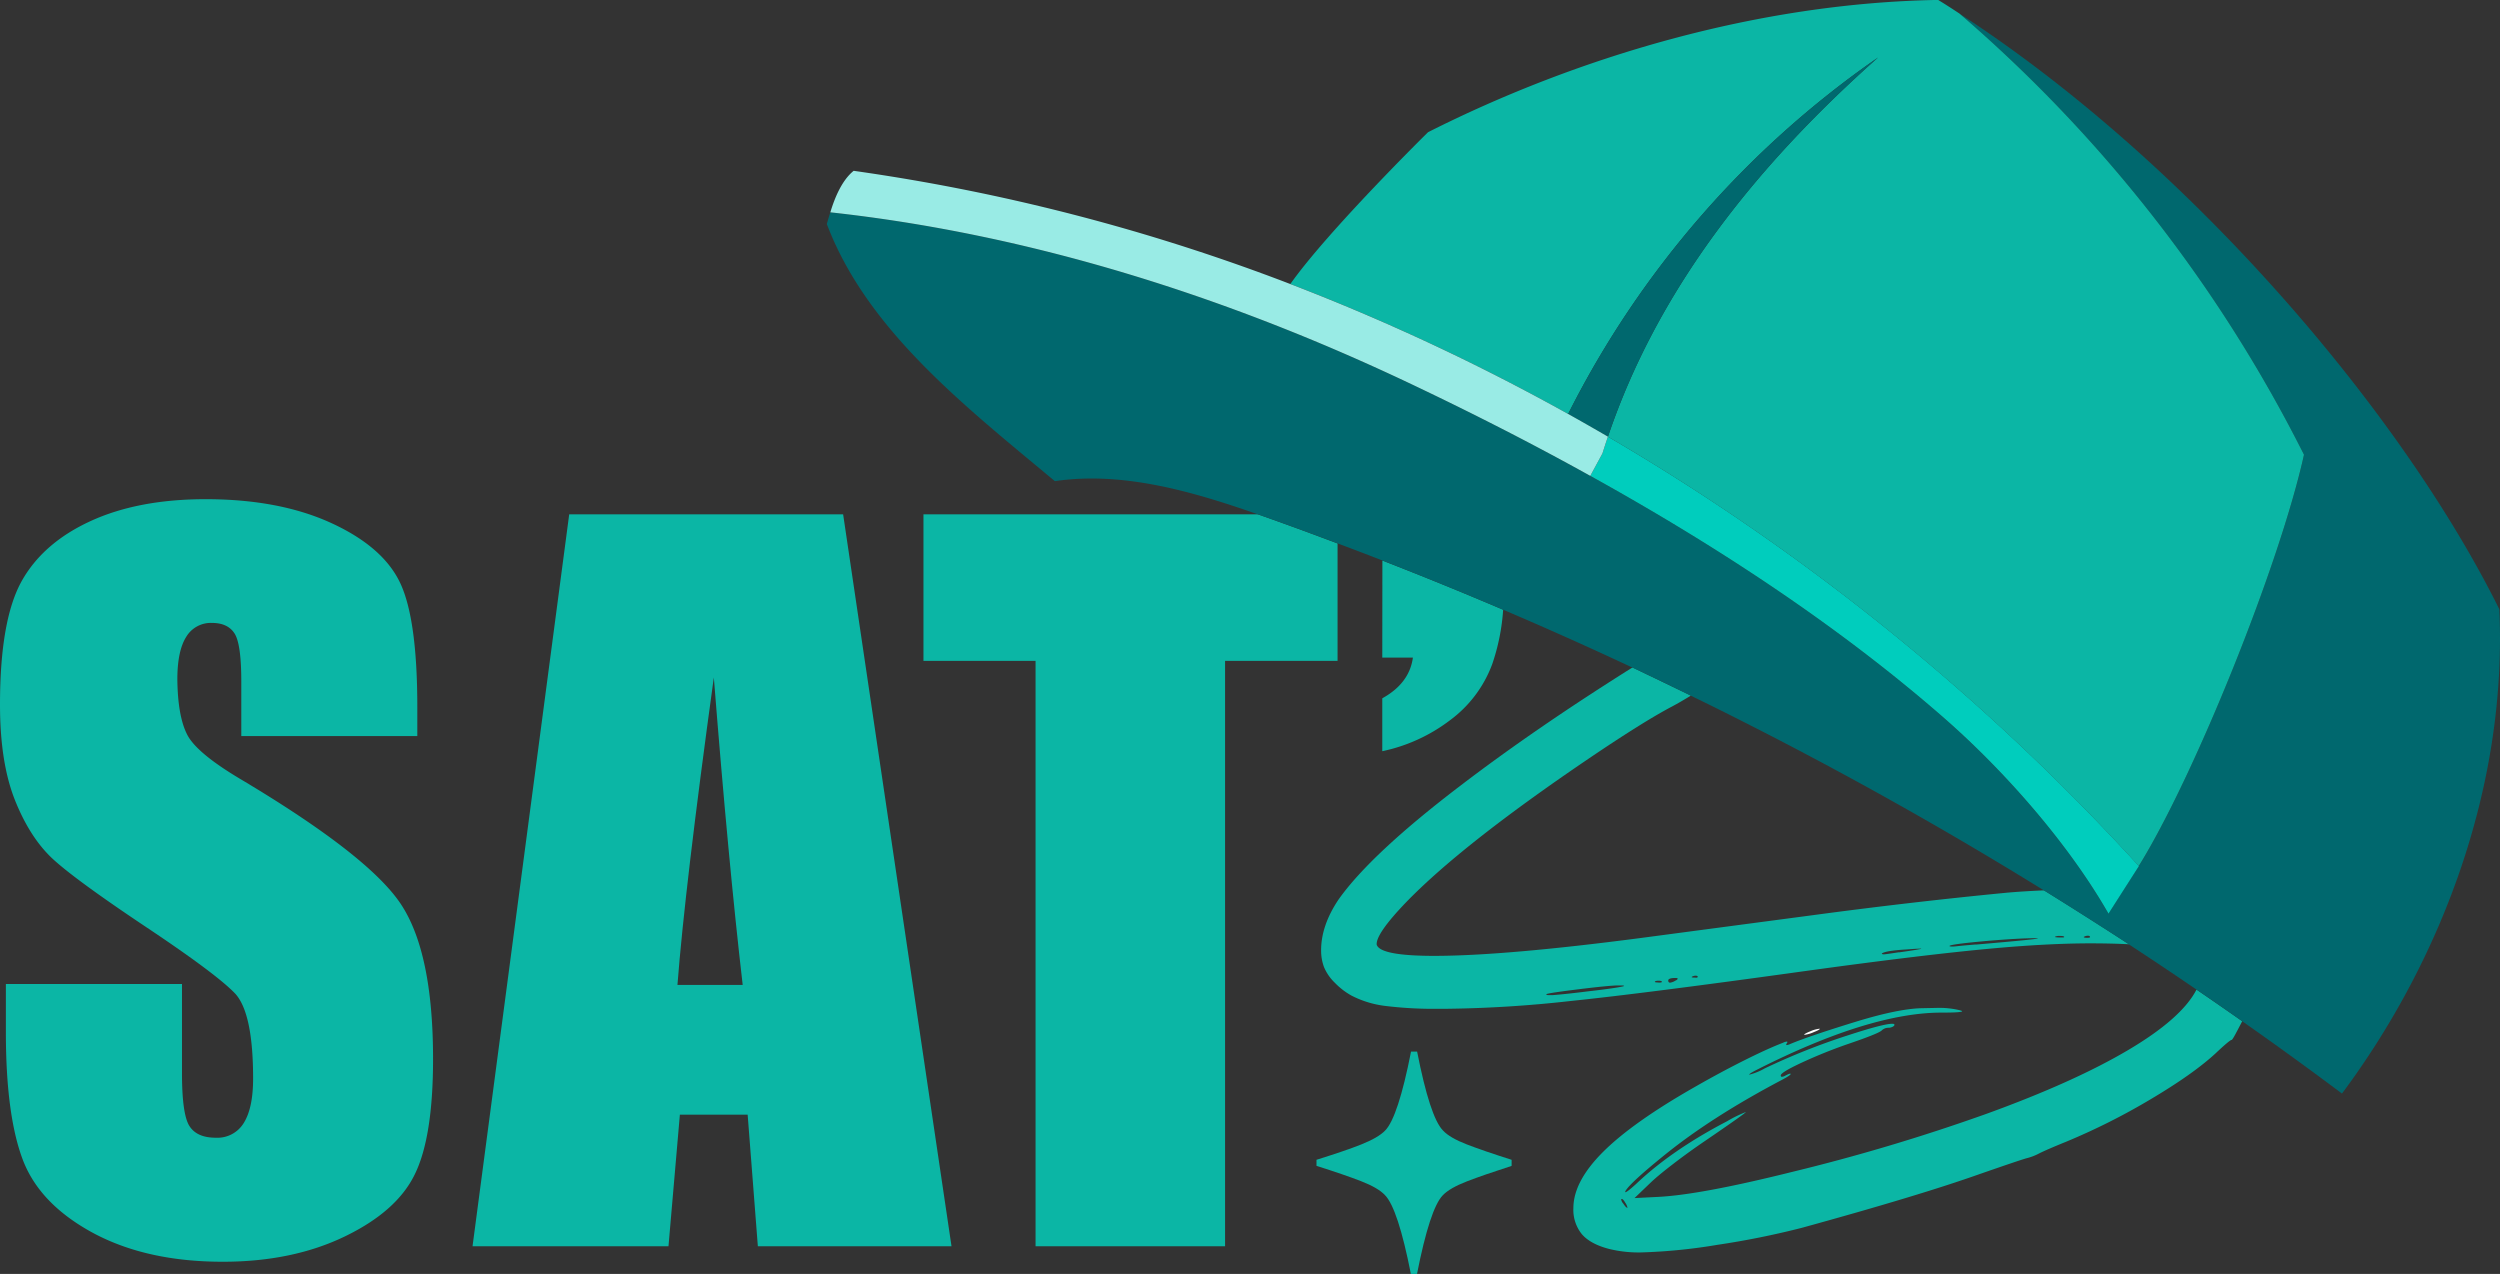 <svg xmlns="http://www.w3.org/2000/svg" viewBox="0 0 711.16 362.38"><rect x="0" y="0" width="711.16" height="362.38" fill="#333333" stroke="none"/><defs><style>.cls-1{fill:none;}.cls-2{fill:#0bb6a5;}.cls-3{fill:#fff;}.cls-4{fill:#00686e;}.cls-5{fill:#00cdbd;}.cls-6{fill:#99ebe5;}</style></defs><g id="Layer_2" data-name="Layer 2"><g id="Layer_1-2" data-name="Layer 1"><path class="cls-1" d="M476.62,278.23c-1.35,0-2,.23-2,.69s.18.64.55.64a3.6,3.6,0,0,0,1.58-.64c.39-.23.59-.4.59-.5S477.08,278.23,476.62,278.23Z"/><path class="cls-1" d="M449.1,281.43c-5.87.73-8.93,1.19-9.16,1.38-.06.07-.1.12-.1.15s.27.15.79.15h1c2.57-.2,5.92-.56,10.07-1.08Q462,280.85,462,280.5c0-.1-.55-.15-1.63-.15Q457.92,280.35,449.1,281.43Z"/><path class="cls-1" d="M565.56,267.66q-11,1-11,1.48c0,.1.25.15.74.15a11.6,11.6,0,0,0,1.43-.1c.86-.1,2.62-.26,5.29-.49q17.72-1.53,17.71-1.73a5.52,5.52,0,0,0-1.18-.05Q574.54,266.92,565.56,267.66Z"/><path class="cls-1" d="M542.11,270.13c-1.71.1-3.19.25-4.44.44-1.55.24-2.32.48-2.32.74s.2.2.59.2,1.68-.2,4.25-.59c4.24-.59,6.37-.92,6.37-1s-.1-.05-.3-.05C545.67,269.88,544.29,270,542.11,270.13Z"/><path class="cls-1" d="M482.34,277.58a1.85,1.85,0,0,0-.71.15c-.25.1-.37.18-.37.25s.36.15,1.08.15c.43,0,.64-.09.64-.25S482.77,277.58,482.34,277.58Z"/><path class="cls-1" d="M471.78,279c-.69,0-1,.1-1,.3s.35.2,1,.2,1-.07,1-.2S472.47,279,471.78,279Z"/><path class="cls-1" d="M203.06,192.72q-8.24,59.81-10.35,87.46h18.56Q207.18,244.79,203.06,192.72Z"/><path class="cls-1" d="M451.1,216.33q-35.44,24.09-51.24,40.42-8.28,8.64-8.29,11.8v.15q.94,3.21,16.39,3.21,20,0,58.83-5.09l48.33-6.41q28.57-3.86,55.77-6.47c3.34-.29,6.86-.51,10.58-.66q-46.5-28.72-95.54-53l-5-2.44c-2,1.26-3.81,2.27-5.28,3.06Q467.39,205.28,451.1,216.33Z"/><path class="cls-1" d="M461.32,341.06a.19.19,0,0,0-.15.2,2.56,2.56,0,0,0,.64,1.18c.49.76.87,1.14,1.13,1.14,0,0,.05,0,.05-.05a3.81,3.81,0,0,0-.64-1.41C461.92,341.41,461.58,341.06,461.32,341.06Z"/><path class="cls-1" d="M593.94,266.18a2,2,0,0,0-.76.15c-.25.1-.38.18-.38.25s.27.16.8.19,1-.08,1-.24S594.37,266.21,593.94,266.18Z"/><path class="cls-1" d="M585.8,266.23a3,3,0,0,0-.82.1c-.24.07-.37.13-.37.2s.41.11,1.24.14,1.38,0,1.38-.14S586.75,266.23,585.8,266.23Z"/><path class="cls-2" d="M123.19,301.27q0-30.61-9.35-44.37T68.5,221.68Q55.95,214.23,53.26,209t-2.81-15.7q0-8.12,2.5-12.1a8.15,8.15,0,0,1,7.36-4q4.48,0,6.41,3t1.92,13.76v15.43h50.07v-8.23q0-24.81-4.8-35.17t-19.6-17.17q-14.79-6.81-35.79-6.82-19.2,0-32.78,6.24T6.08,165.46Q0,176.52,0,200.44,0,217,4.29,227.7t10.82,16.72q6.54,6,26.64,19.42T67,282.75q5,5.65,5,24.05,0,8.35-2.63,12.6a8.76,8.76,0,0,1-8,4.24c-3.59,0-6.08-1.11-7.49-3.34s-2.11-7.24-2.11-15.05V279.92H1.67v13.63q0,23.42,4.73,36.14t20,21q15.3,8.24,37,8.23,19.71,0,34.57-7.14t20-17.68Q123.19,323.52,123.19,301.27Z"/><path class="cls-2" d="M193.4,317.08h19.28l2.9,37.43h55.09L239.84,146.3H161.92l-27.5,208.21h55.74Zm9.66-124.36q4.11,52.08,8.21,87.46H192.71Q194.83,252.52,203.06,192.72Z"/><path class="cls-2" d="M361,147.43l-3.2-1.13H262.69V188h31.89V354.51h53.91V188h32v-33.4Q370.79,150.91,361,147.43Z"/><path class="cls-2" d="M393.21,187.06h8.71q-1,7.33-8.71,11.58v15.05a48.13,48.13,0,0,0,19.27-8.81,34.83,34.83,0,0,0,12-15.95,59.57,59.57,0,0,0,3.11-15.47q-17.06-7.29-34.35-14Z"/><path class="cls-3" d="M513.24,294.32s0,.05.1.05a8.88,8.88,0,0,0,2.66-.79c1.12-.43,1.68-.74,1.68-.94h-.1a8.17,8.17,0,0,0-2.56.71C513.83,293.83,513.24,294.15,513.24,294.32Z"/><path class="cls-2" d="M603.81,267.44q-11.1-7.21-22.34-14.16c-3.72.15-7.24.37-10.58.66q-27.2,2.63-55.77,6.47l-48.33,6.41Q428,271.9,408,271.91q-15.45,0-16.39-3.21v-.15q0-3.15,8.29-11.8,15.79-16.33,51.24-40.42,16.29-11.06,24.58-15.4c1.47-.79,3.23-1.8,5.28-3.06q-8.28-4-16.62-8-27.66,17.36-49,33.67Q390,242.88,380.81,255.82q-5,7.4-5,14.51a13.48,13.48,0,0,0,.81,4.74,13.33,13.33,0,0,0,3.09,4.49,20.2,20.2,0,0,0,4.83,3.7,28.45,28.45,0,0,0,9.68,2.91,112,112,0,0,0,15.25.79h2.37a349,349,0,0,0,34.85-2.2q21.16-2.19,65.59-8.36,35.6-4.93,55.68-6.71,15.11-1.33,26.6-1.34c4.09,0,7.77.09,11.06.26ZM451.74,282c-4.15.52-7.5.88-10.07,1.08h-1c-.52,0-.79-.05-.79-.15s0-.08.1-.15c.23-.19,3.29-.65,9.16-1.38s9.62-1.08,11.23-1.08c1.08,0,1.63,0,1.63.15S458.55,281.24,451.74,282Zm20-2.52c-.69,0-1-.07-1-.2s.35-.3,1-.3,1,.1,1,.3S472.47,279.51,471.78,279.51Zm4.94-.59a3.6,3.6,0,0,1-1.58.64c-.37,0-.55-.22-.55-.64s.68-.69,2-.69c.46,0,.69.06.69.19S477.11,278.69,476.72,278.92Zm5.62-.79q-1.08,0-1.08-.15c0-.07.12-.15.37-.25a1.85,1.85,0,0,1,.71-.15c.43,0,.64.1.64.3S482.77,278.13,482.34,278.13Zm57.85-7.21c-2.57.39-4,.59-4.25.59s-.59-.06-.59-.2.77-.5,2.32-.74c1.25-.19,2.73-.34,4.44-.44,2.18-.16,3.56-.25,4.15-.25.2,0,.3,0,.3.05S544.43,270.33,540.19,270.92Zm21.87-2.22c-2.67.23-4.43.39-5.29.49a11.6,11.6,0,0,1-1.43.1c-.49,0-.74-.05-.74-.15q0-.5,11-1.48,9-.74,13-.74a5.52,5.52,0,0,1,1.18.05Q579.77,267.17,562.06,268.7Zm23.79-2c-.83,0-1.24-.08-1.24-.14s.13-.13.37-.2a3,3,0,0,1,.82-.1c1,0,1.43.1,1.43.3S586.77,266.67,585.85,266.67Zm7.75.1c-.53,0-.8-.1-.8-.19s.13-.15.38-.25a2,2,0,0,1,.76-.15c.43,0,.64.15.64.35S594.25,266.77,593.6,266.77Z"/><path class="cls-2" d="M563.09,334q12.09-4.2,13.48-4.54a16,16,0,0,0,3.55-1.38c1.38-.69,3.93-1.8,7.65-3.31a186.85,186.85,0,0,0,23.89-12q12.14-7.19,18.56-13.1,4.1-3.86,4.59-3.85.2,0,1.11-1.68c.53-1,1.17-2.2,1.91-3.64q-6.45-4.53-13-9-4.25,8.24-19.58,17.28t-40,18a550,550,0,0,1-55.87,16.69q-25.71,6.4-37.66,7l-6.76.34,4.74-4.54q2.12-2,6.44-5.31t8.86-6.39q11.64-7.95,11.64-8.24h0a36,36,0,0,0-5.34,2.62q-15.74,8.19-25.91,17.86c-1.71,1.55-2.7,2.32-3,2.32-.07,0-.1,0-.1-.05l.1-.29q1.33-2.32,11.3-10.37,13.33-10.76,33.27-21.27c1.61-.86,2.42-1.4,2.42-1.63,0-.07-.05-.1-.15-.1a1.42,1.42,0,0,0-.39.1,7.28,7.28,0,0,0-.94.44,2.38,2.38,0,0,1-1,.35c-.23,0-.34-.13-.34-.4,0-.55,1.93-1.74,5.8-3.55A141.58,141.58,0,0,1,525.63,297q8.39-2.86,9.57-3.8a2.77,2.77,0,0,1,2-.84,2.56,2.56,0,0,0,1-.2c.47-.19.7-.41.7-.64s-.22-.29-.65-.29c-1.67,0-5.89,1.1-12.63,3.3a190.08,190.08,0,0,0-23.59,9.38,17.72,17.72,0,0,1-4.35,1.78h-.1c0-.2.86-.73,2.57-1.58Q532.1,288,552.43,288.05q5.73,0,5.73-.4c0-.06-.25-.16-.74-.29a25.06,25.06,0,0,0-6.42-.65l-4.79.1q-6.47.26-17.72,3.66-13.87,4.25-19.35,6.56a2.45,2.45,0,0,1-.84.25c-.13,0-.19,0-.19-.1a.75.75,0,0,1,.17-.4.84.84,0,0,0,.17-.34c0-.1-.06-.15-.19-.15a3.49,3.49,0,0,0-1.09.35q-4.25,1.62-11,5t-13.95,7.5q-17.72,10.08-26.18,18.51t-8.47,16A11,11,0,0,0,450,351.1q2.42,2.79,7.7,4.17a35.38,35.38,0,0,0,9.18,1,158,158,0,0,0,21.72-2.17,237.08,237.08,0,0,0,24-4.84Q546,340.07,563.09,334Zm-100.15,9.58c-.26,0-.64-.38-1.13-1.14a2.56,2.56,0,0,1-.64-1.18.19.19,0,0,1,.15-.2c.26,0,.6.35,1,1.06a3.81,3.81,0,0,1,.64,1.41S463,343.58,462.94,343.58Z"/><path class="cls-2" d="M394,340q3.67,3.76,7.35,22.43h1.73q3.68-18.66,7.35-22.43,2-2.07,6.87-3.95T430,331.65v-1.73q-7.77-2.46-12.66-4.34c-3.26-1.26-5.55-2.57-6.87-4q-3.68-3.75-7.35-22.43h-1.73q-3.68,18.68-7.35,22.43c-1.32,1.39-3.62,2.7-6.87,4s-7.48,2.7-12.67,4.34v1.73q7.79,2.46,12.67,4.35C390.38,337.25,392.68,338.57,394,340Z"/><path class="cls-4" d="M666.21,311.08c29.25-39.31,47-88.73,44.76-137.76C683.42,117.66,623.21,46.62,557.41,3.88a405.38,405.38,0,0,1,98,125.49c-7,31.65-31.42,91.92-47,117l-8.65,13.53c-11.29-19.72-29.46-40.55-47.17-56-29.6-25.8-64.12-48.54-100.24-68.53-17-9.48-34.48-18.32-51.92-26.58C348.63,84.27,293.05,66.61,236.2,60.4c-.38,1.14-.69,2.27-1,3.32,11.42,30.17,39.35,51.86,64.87,73.15,19.28-2.84,39,2.88,57.72,9.43l3.2,1.13q9.78,3.48,19.49,7.14,6.38,2.38,12.71,4.85,17.3,6.75,34.35,14,18.53,7.9,36.78,16.46,8.34,3.9,16.62,8l5,2.44q49.05,24.24,95.54,53,11.24,7,22.34,14.16l1.78,1.17q9.7,6.34,19.28,12.89,6.51,4.44,13,9Q652.18,300.57,666.21,311.08Z"/><path class="cls-2" d="M446.08,117.76A272.09,272.09,0,0,1,534.25,16.35c-35.7,31.66-63,66.8-76.85,107.87a646,646,0,0,1,151,122.13c15.59-25.06,40-85.33,47-117a405.38,405.38,0,0,0-98-125.49c-2-1.32-4-2.62-6.07-3.88-51.28.85-102.9,16.32-145.11,37.63,0,0-28.37,27.91-39.16,43.18A616.91,616.91,0,0,1,446.08,117.76Z"/><path class="cls-5" d="M537.53,179.57a645.58,645.58,0,0,0-80.13-55.35c-.56,1.58-1.06,3.18-1.56,4.76l-3.46,6.39c36.12,20,70.64,42.73,100.24,68.53,17.71,15.43,35.88,36.26,47.17,56l8.65-13.53A645.12,645.12,0,0,0,537.53,179.57Z"/><path class="cls-4" d="M534.25,16.35a272.09,272.09,0,0,0-88.17,101.41c3.8,2.12,7.56,4.27,11.32,6.46C471.29,83.15,498.55,48,534.25,16.35Z"/><path class="cls-6" d="M400.46,108.79c17.44,8.26,34.88,17.1,51.92,26.58l3.46-6.39c.5-1.58,1-3.18,1.56-4.76-3.76-2.19-7.52-4.34-11.32-6.46a616.91,616.91,0,0,0-79-36.95h0A568.27,568.27,0,0,0,242.83,48.59c-3.27,2.67-5.3,7.41-6.63,11.81C293.05,66.61,348.63,84.27,400.46,108.79Z"/></g></g></svg>